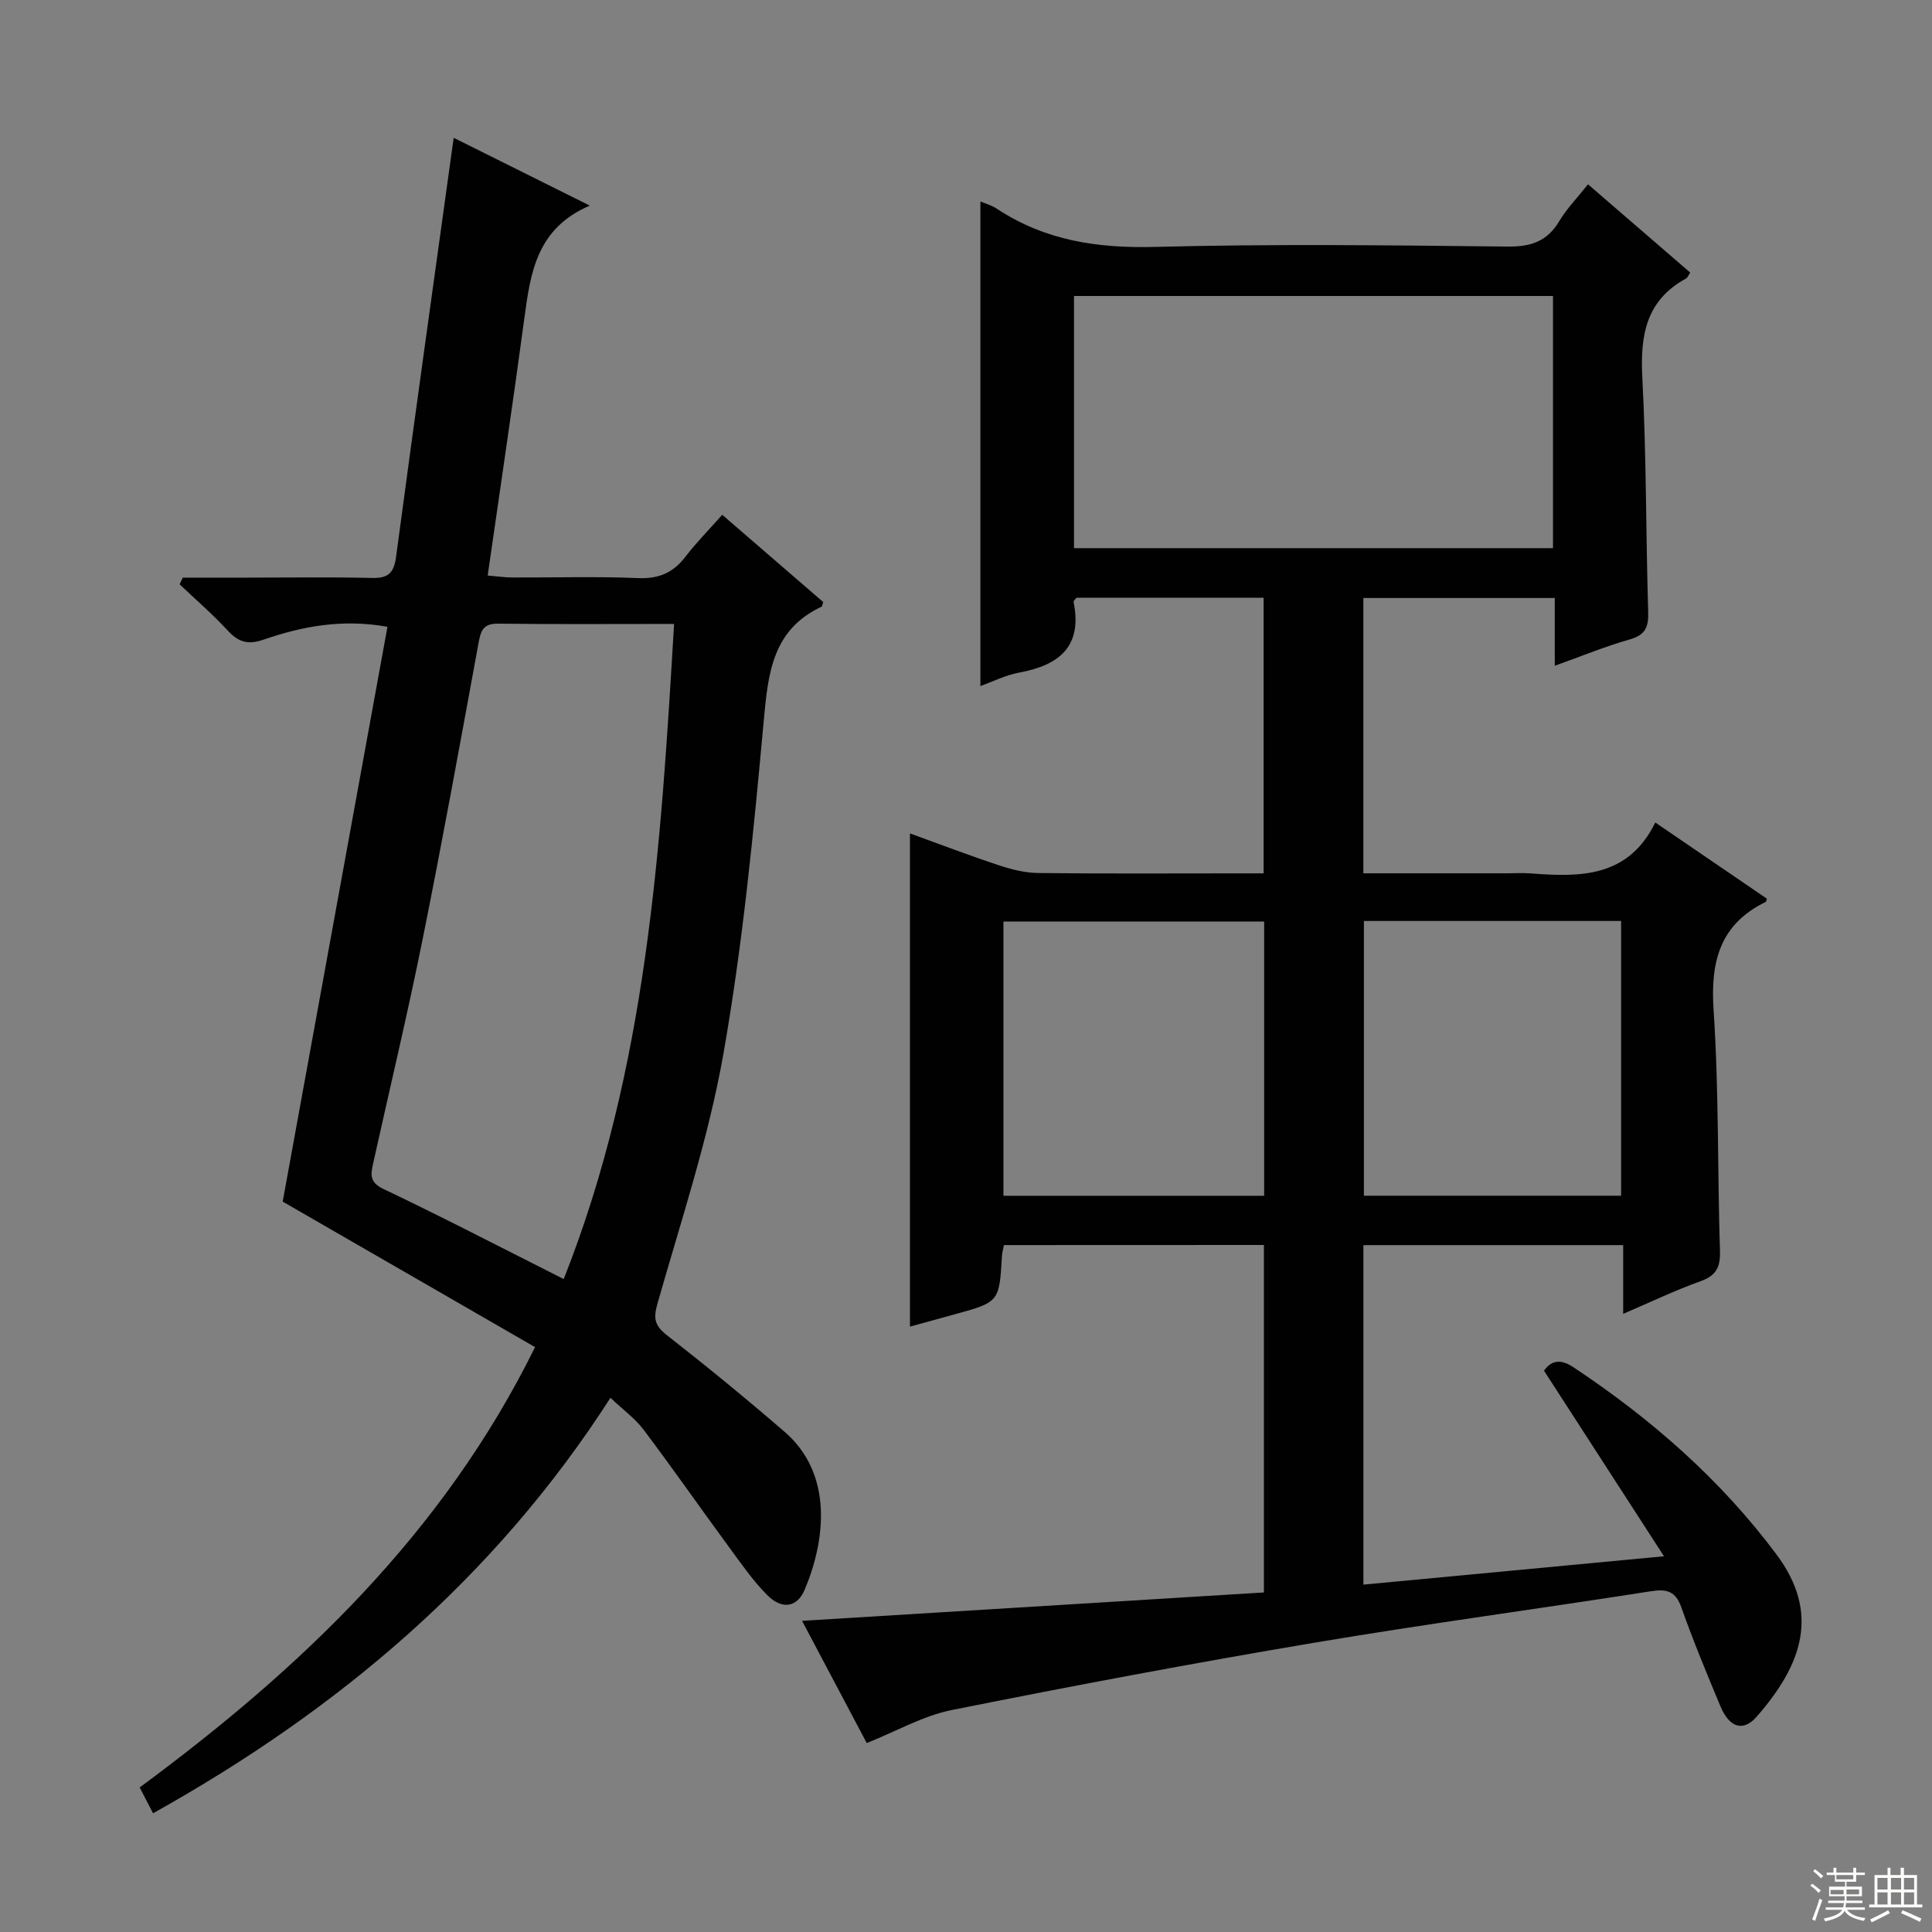 <svg enable-background="new 0 0 400 400" viewBox="0 0 400 400" xmlns="http://www.w3.org/2000/svg"><rect x="0" y="0" width="400" height="400" fill="#808080" stroke="none"/><path d="m207.86 257.78c-.18.92-.38 1.54-.41 2.18-.56 9.61-.56 9.62-9.77 12.15-3.03.83-6.06 1.67-9.28 2.55 0-34.03 0-67.71 0-102.11 6.11 2.21 12.19 4.54 18.36 6.58 2.62.87 5.44 1.59 8.18 1.62 13.83.16 27.66.07 41.49.07h5.19c0-19.24 0-37.98 0-57.07-12.99 0-25.9 0-38.74 0-.27.36-.65.65-.61.86 1.88 9.19-2.92 13.1-11.2 14.63-2.87.53-5.59 1.91-8.09 2.8 0-33.55 0-66.91 0-100.33.83.36 2.27.75 3.46 1.54 9.98 6.58 20.86 8.18 32.73 7.87 24.31-.64 48.66-.34 72.98-.07 4.84.05 8.2-1.08 10.7-5.3 1.51-2.54 3.65-4.71 5.93-7.59 7.13 6.16 14.13 12.2 21.16 18.27-.33.48-.51 1.04-.89 1.25-8.35 4.56-9.48 11.87-9.02 20.61.85 16.12.72 32.28 1.21 48.42.1 3.16-.61 4.77-3.85 5.69-5.06 1.43-9.95 3.46-15.49 5.44 0-5.04 0-9.33 0-14.03-13.44 0-26.48 0-39.63 0v57h29.63c1.67 0 3.34-.11 5 .02 10.22.78 20.19.92 25.81-10.54 8.18 5.58 15.67 10.7 23.1 15.77-.13.41-.13.62-.22.66-9.51 4.64-11.48 12.34-10.81 22.4 1.11 16.59.8 33.28 1.32 49.91.1 3.35-.79 5.08-4.04 6.24-5.28 1.89-10.35 4.33-16 6.75 0-4.98 0-9.41 0-14.23-18.06 0-35.77 0-53.78 0v70.29c20.27-1.91 40.47-3.82 62.23-5.87-8.76-13.55-16.75-25.91-24.84-38.42 1.56-2.25 3.54-2.42 6.12-.7 16.07 10.68 30.41 23.2 42.01 38.74 9.05 12.12 5.38 22.78-4.12 33.61-2.81 3.2-5.65 2.22-7.51-2.23-2.81-6.74-5.62-13.5-8.05-20.38-1.22-3.45-3.04-3.89-6.38-3.37-23.28 3.65-46.65 6.77-69.88 10.69-25.01 4.22-49.95 8.91-74.83 13.9-5.87 1.18-11.34 4.34-17.58 6.83-4.12-7.78-8.68-16.4-13.39-25.3 32.03-1.97 63.73-3.92 95.62-5.88 0-24.36 0-47.97 0-71.94-17.82.02-35.58.02-53.82.02zm14.5-144.29h99.17c0-17.57 0-34.8 0-52.21-33.2 0-66.1 0-99.17 0zm39.37 134.08c0-19.23 0-37.85 0-56.78-18.07 0-35.94 0-53.98 0v56.78zm73.9-.01c0-19.1 0-37.93 0-56.88-17.95 0-35.53 0-53.25 0v56.88z" fill="#010102"/><path d="m110.78 278.91c-17.74-10.23-35.11-20.25-52.25-30.13 7.22-39.63 14.44-79.23 21.69-119.01-9.42-1.68-17.68-.09-25.71 2.68-3.21 1.11-5.18.47-7.38-1.92-3.1-3.37-6.61-6.38-9.94-9.55.22-.46.43-.92.65-1.39h13.2c8.66 0 17.33-.14 25.99.07 3.38.08 4.53-1.04 4.98-4.43 3.84-28.77 7.88-57.51 11.92-86.7 8.73 4.35 17.88 8.91 28.18 14.04-11 4.7-12.28 13.89-13.54 23.26-2.36 17.58-4.99 35.13-7.6 53.33 2.06.17 3.63.4 5.19.4 8.66.04 17.34-.24 25.99.13 4.3.18 7.26-1.15 9.8-4.47 2.21-2.89 4.8-5.5 7.58-8.64 7.13 6.17 14.1 12.19 20.9 18.06-.2.66-.21.9-.3.95-10.28 4.8-11.11 13.88-12.02 23.81-2.1 22.97-4.33 46.01-8.32 68.7-3.09 17.55-8.8 34.66-13.69 51.87-.89 3.14-.47 4.56 2.04 6.52 8.26 6.45 16.37 13.1 24.3 19.95 10.2 8.81 8.41 22.66 4.14 32.73-1.54 3.64-4.7 4.12-7.68 1.13-3.02-3.03-5.5-6.64-8.05-10.11-5.9-8.03-11.6-16.22-17.59-24.17-1.76-2.34-4.25-4.13-6.87-6.62-24 37.36-56.46 64.68-94.7 86.02-.99-1.91-1.8-3.48-2.77-5.35 33.32-24.6 62.79-52.52 81.86-91.16zm5.93-14.09c17.26-43.58 20.12-89.42 22.85-135.64-12.82 0-24.64.09-36.45-.06-3.29-.04-3.61 1.72-4.08 4.27-3.74 20.36-7.43 40.73-11.52 61.02-3.14 15.6-6.85 31.08-10.29 46.62-.47 2.14-.71 3.76 2.12 5.11 12.28 5.85 24.36 12.12 37.37 18.68z" fill="#010102"/><g fill="#fbfcfa"><path d="m374.8 390.4.4-.4c.7.5 1.3 1 1.8 1.4l-.5.5c-.5-.6-1.1-1.1-1.7-1.5zm1 7.3-.6-.3c.5-1.4 1.1-2.8 1.5-4.3.2.1.4.2.6.3-.5 1.3-1 2.8-1.5 4.3zm-.4-10.3.4-.4c.4.3 1 .8 1.7 1.4l-.5.5c-.4-.5-1-1-1.6-1.5zm2.5.3h1.7v-1h.6v1h3.5v-1h.6v1h1.8v.5h-1.8v1.4h-2v1h3.2v2h-3.2v.9h3.3v.5h-3.4c0 .3-.1.6-.1.9h4v.5h-3.7c.7.9 1.9 1.5 3.8 1.7-.1.2-.2.4-.3.6-2.1-.4-3.5-1.1-4-2.1-.4 1-1.8 1.7-4 2.2-.1-.2-.2-.4-.3-.6 2.1-.4 3.4-1 3.8-1.8h-3.4v-.5h3.6c.1-.3.1-.6.2-.9h-3.3v-.5h3.4c0-.3 0-.6 0-.9h-3.2v-2h3.3v-1h-2.1v-1.4h-1.7v-.5zm1.1 3.5v1h2.7c0-.3 0-.4 0-.4 0-.1 0-.2 0-.2 0-.1 0-.2 0-.3h-2.7zm1.2-3v.9h3.5v-.9zm4.7 3h-2.6v.6.4h2.6z"/><path d="m393.6 386.7h.6v1.5h2.7v6.1h1.1v.6h-11v-.6h1.1v-6.1h2.7v-1.5h.6v1.5h2.1v-1.5zm-2.7 8.8.4.6c-1.2.6-2.5 1.3-3.8 1.9-.1-.2-.2-.4-.3-.6 1.2-.6 2.5-1.2 3.7-1.9zm-2.2-6.7v2.4h2.1v-2.4zm0 3v2.5h2.1v-2.5zm2.8-3v2.4h2.1v-2.4zm0 3v2.5h2.1v-2.5zm6 6.1c-1.4-.7-2.7-1.3-3.9-1.8l.3-.6c1.5.6 2.7 1.2 3.9 1.7zm-1.2-9.1h-2.1v2.4h2.1zm-2.1 3v2.5h2.1v-2.5z"/></g></svg>